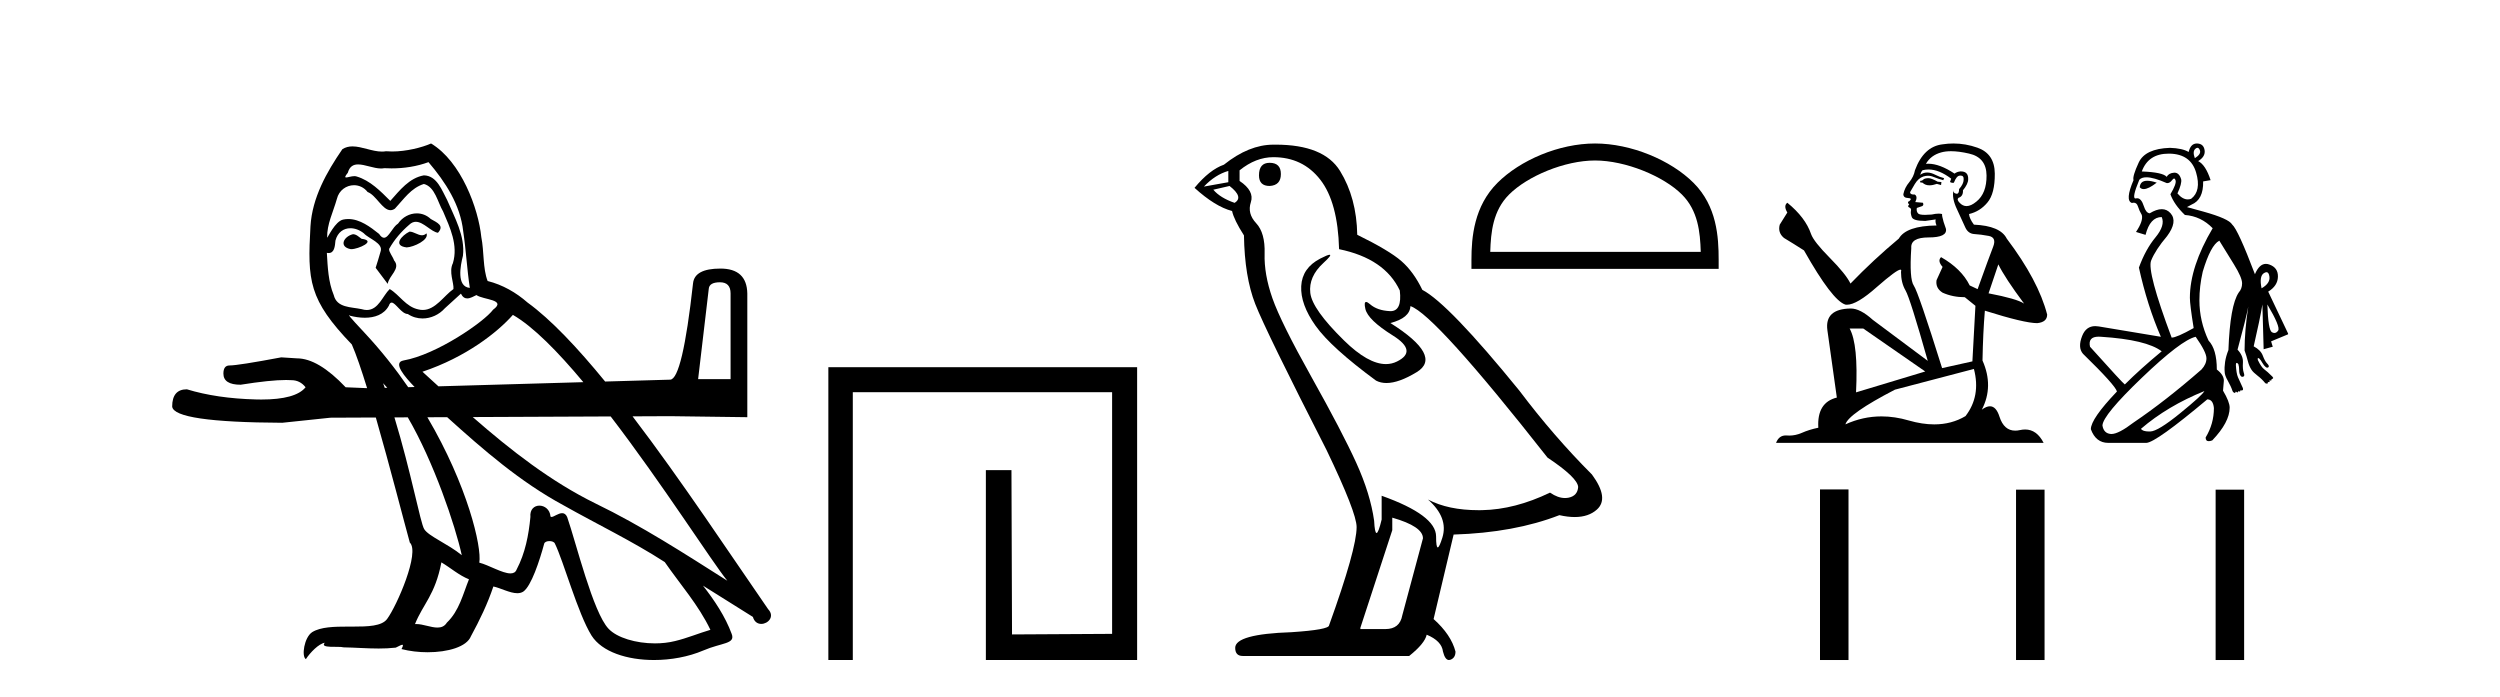 <?xml version='1.0' encoding='UTF-8' standalone='yes'?><svg xmlns='http://www.w3.org/2000/svg' xmlns:xlink='http://www.w3.org/1999/xlink' width='147.0' height='41.0' ><path d='M 24.081 13.619 C 23.625 13.839 23.068 14.447 23.912 14.548 C 24.317 14.531 25.245 14.109 25.077 13.721 L 25.077 13.721 C 24.989 13.804 24.9 13.834 24.811 13.834 C 24.572 13.834 24.326 13.619 24.081 13.619 ZM 20.755 13.771 C 20.198 13.906 19.911 14.514 20.62 14.649 C 20.631 14.65 20.644 14.651 20.657 14.651 C 21.065 14.651 22.177 14.156 21.261 14.042 C 21.109 13.94 20.957 13.771 20.755 13.771 ZM 25.195 9.534 C 26.191 10.699 27.069 12.049 27.237 13.603 C 27.406 14.717 27.457 15.831 27.626 16.928 C 26.832 16.861 27.069 15.628 27.221 15.038 C 27.356 13.873 26.731 12.792 26.292 11.762 C 25.988 11.205 25.701 10.328 24.925 10.311 C 24.064 10.463 23.507 11.189 22.949 11.813 C 22.375 11.239 21.768 10.615 20.974 10.378 C 20.933 10.363 20.886 10.357 20.837 10.357 C 20.66 10.357 20.451 10.435 20.355 10.435 C 20.273 10.435 20.274 10.377 20.451 10.159 C 20.558 9.78 20.781 9.668 21.056 9.668 C 21.458 9.668 21.972 9.907 22.405 9.907 C 22.47 9.907 22.534 9.901 22.595 9.889 C 22.737 9.897 22.88 9.901 23.023 9.901 C 23.761 9.901 24.502 9.789 25.195 9.534 ZM 24.925 10.817 C 25.583 10.986 25.735 11.898 26.056 12.438 C 26.461 13.383 26.95 14.413 26.63 15.476 C 26.376 15.983 26.697 16.624 26.663 16.996 C 26.1 17.391 25.606 18.226 24.859 18.226 C 24.777 18.226 24.692 18.216 24.604 18.194 C 23.861 18.042 23.49 17.333 22.916 16.996 C 22.5 17.397 22.254 18.228 21.57 18.228 C 21.476 18.228 21.373 18.212 21.261 18.178 C 20.637 18.042 19.809 18.11 19.624 17.35 C 19.303 16.574 19.269 15.713 19.219 14.869 L 19.219 14.869 C 19.256 14.876 19.29 14.879 19.322 14.879 C 19.663 14.879 19.694 14.483 19.725 14.143 C 19.856 13.649 20.21 13.42 20.604 13.42 C 20.869 13.42 21.152 13.524 21.396 13.721 C 21.683 14.042 22.561 14.295 22.375 14.801 C 22.291 15.105 22.19 15.426 22.088 15.747 L 22.798 16.692 C 22.865 16.202 23.591 15.797 23.169 15.308 C 23.101 15.088 22.848 14.801 22.882 14.632 C 23.186 14.092 23.591 13.619 24.064 13.214 C 24.192 13.09 24.321 13.042 24.451 13.042 C 24.903 13.042 25.358 13.635 25.752 13.687 C 26.14 13.265 25.718 13.096 25.33 12.877 C 25.089 12.65 24.798 12.546 24.509 12.546 C 24.086 12.546 23.666 12.766 23.405 13.147 C 23.084 13.339 22.861 13.98 22.58 13.98 C 22.491 13.98 22.396 13.917 22.291 13.755 C 21.776 13.342 21.158 12.879 20.482 12.879 C 20.383 12.879 20.282 12.889 20.181 12.91 C 19.703 13.009 19.274 13.976 19.237 13.976 C 19.237 13.976 19.236 13.975 19.236 13.974 C 19.219 13.181 19.59 12.472 19.809 11.695 C 19.932 11.185 20.369 10.89 20.815 10.89 C 21.107 10.89 21.402 11.016 21.616 11.29 C 22.118 11.476 22.487 12.359 22.959 12.359 C 23.042 12.359 23.129 12.332 23.22 12.269 C 23.743 11.712 24.165 11.053 24.925 10.817 ZM 42.332 16.598 C 42.749 16.598 42.958 16.816 42.958 17.254 L 42.958 22.294 L 41.049 22.294 L 41.675 16.985 C 41.695 16.727 41.914 16.598 42.332 16.598 ZM 30.158 18.515 C 31.351 19.201 32.805 20.68 34.3 22.471 L 25.78 22.716 C 25.465 22.429 25.152 22.142 24.84 21.858 C 27.406 20.997 29.246 19.545 30.158 18.515 ZM 27.102 17.266 C 27.205 17.478 27.335 17.547 27.474 17.547 C 27.655 17.547 27.851 17.427 28.014 17.35 C 28.419 17.637 29.82 17.604 28.993 18.211 C 28.47 18.92 25.673 20.854 23.73 21.195 C 23.065 21.312 23.813 22.17 24.379 22.756 L 24.002 22.767 C 23.259 21.689 22.405 20.606 21.43 19.562 C 21.248 19.365 20.456 18.53 20.525 18.53 C 20.533 18.53 20.553 18.541 20.586 18.566 C 20.852 18.635 21.152 18.683 21.449 18.683 C 22.018 18.683 22.577 18.508 22.865 17.975 C 22.909 17.843 22.964 17.792 23.028 17.792 C 23.26 17.792 23.609 18.464 23.979 18.464 C 24.248 18.643 24.548 18.726 24.846 18.726 C 25.336 18.726 25.821 18.504 26.157 18.127 C 26.478 17.84 26.782 17.553 27.102 17.266 ZM 22.527 22.533 C 22.609 22.617 22.691 22.708 22.772 22.802 L 22.624 22.806 C 22.592 22.715 22.56 22.624 22.527 22.533 ZM 23.978 24.54 C 25.51 27.171 26.764 30.883 27.153 32.645 C 26.326 31.97 25.195 31.531 24.941 31.109 C 24.718 30.745 24.17 27.756 23.193 24.544 L 23.978 24.54 ZM 35.908 24.487 C 38.962 28.47 41.866 33.043 42.768 34.148 C 40.236 32.544 37.738 30.923 35.02 29.606 C 32.392 28.316 30.028 26.473 27.797 24.523 L 35.908 24.487 ZM 25.954 33.067 C 26.495 33.388 26.984 33.827 27.575 34.063 C 27.221 34.941 27.001 35.92 26.275 36.612 C 26.139 36.832 25.944 36.901 25.722 36.901 C 25.338 36.901 24.872 36.694 24.481 36.694 C 24.454 36.694 24.428 36.695 24.401 36.697 C 24.874 35.515 25.583 34.992 25.954 33.067 ZM 26.293 24.53 C 28.417 26.448 30.587 28.335 33.129 29.708 C 35.104 30.822 37.181 31.818 39.088 33.05 C 40 34.367 41.08 35.582 41.772 37.034 C 41.08 37.237 40.405 37.524 39.696 37.693 C 39.322 37.787 38.917 37.831 38.51 37.831 C 37.395 37.831 36.274 37.499 35.78 36.967 C 34.868 36.005 33.872 31.902 33.349 30.4 C 33.274 30.231 33.169 30.174 33.054 30.174 C 32.826 30.174 32.562 30.397 32.431 30.397 C 32.404 30.397 32.383 30.388 32.369 30.366 C 32.335 29.95 32.016 29.731 31.717 29.731 C 31.421 29.731 31.146 29.946 31.188 30.4 C 31.086 31.463 30.884 32.527 30.377 33.489 C 30.315 33.653 30.186 33.716 30.015 33.716 C 29.535 33.716 28.731 33.221 28.183 33.084 C 28.338 32.162 27.491 28.547 25.13 24.535 L 26.293 24.53 ZM 25.347 8.437 C 24.816 8.673 23.887 8.908 23.053 8.908 C 22.932 8.908 22.812 8.903 22.696 8.893 C 22.617 8.907 22.537 8.913 22.456 8.913 C 21.887 8.913 21.276 8.608 20.726 8.608 C 20.516 8.608 20.316 8.652 20.13 8.774 C 19.202 10.125 18.358 11.627 18.256 13.299 C 18.071 16.506 18.155 17.62 20.687 20.254 C 20.942 20.833 21.254 21.75 21.586 22.824 L 20.324 22.771 C 19.251 21.638 18.296 21.071 17.461 21.071 C 17.163 21.051 16.855 21.031 16.537 21.012 C 14.846 21.33 13.833 21.489 13.495 21.489 C 13.256 21.489 13.136 21.648 13.136 21.966 C 13.136 22.403 13.474 22.622 14.15 22.622 C 15.311 22.437 16.202 22.344 16.822 22.344 C 16.935 22.344 17.038 22.347 17.133 22.354 C 17.471 22.354 17.75 22.493 17.968 22.771 C 17.581 23.251 16.712 23.492 15.365 23.492 C 15.261 23.492 15.154 23.49 15.045 23.487 C 13.514 23.448 12.162 23.249 10.989 22.891 C 10.413 22.891 10.124 23.229 10.124 23.905 C 10.184 24.521 12.341 24.839 16.596 24.859 L 19.43 24.561 L 22.099 24.549 C 22.921 27.405 23.755 30.668 24.097 31.902 C 24.705 32.476 23.338 35.616 22.764 36.393 C 22.451 36.823 21.628 36.844 20.744 36.844 C 20.648 36.844 20.551 36.844 20.454 36.844 C 19.659 36.844 18.854 36.861 18.358 37.169 C 17.885 37.473 17.716 38.604 17.986 38.756 C 18.239 38.368 18.746 37.845 19.1 37.794 L 19.1 37.794 C 18.763 38.148 19.945 37.98 20.198 38.064 C 20.881 38.075 21.571 38.133 22.264 38.133 C 22.599 38.133 22.935 38.119 23.27 38.081 C 23.422 38.014 23.585 37.911 23.656 37.911 C 23.711 37.911 23.711 37.973 23.608 38.165 C 24.086 38.29 24.623 38.352 25.148 38.352 C 26.328 38.352 27.448 38.037 27.693 37.406 C 28.2 36.477 28.672 35.498 29.01 34.485 C 29.441 34.577 29.983 34.88 30.417 34.88 C 30.544 34.88 30.662 34.854 30.766 34.789 C 31.238 34.468 31.728 32.966 31.998 31.97 C 32.024 31.866 32.164 31.816 32.307 31.816 C 32.443 31.816 32.581 31.862 32.623 31.953 C 33.129 32.966 33.973 36.072 34.783 37.372 C 35.395 38.335 36.877 38.809 38.454 38.809 C 39.446 38.809 40.477 38.622 41.35 38.25 C 42.448 37.777 43.258 37.878 43.022 37.271 C 42.65 36.258 42.009 35.295 41.334 34.435 L 41.334 34.435 C 42.313 35.042 43.292 35.667 44.271 36.275 C 44.352 36.569 44.555 36.686 44.762 36.686 C 45.161 36.686 45.577 36.252 45.166 35.819 C 42.987 32.67 40.076 28.261 37.195 24.481 L 39.409 24.471 L 43.942 24.531 L 43.942 17.254 C 43.922 16.28 43.395 15.792 42.361 15.792 C 41.347 15.792 40.811 16.081 40.751 16.658 C 40.334 20.415 39.886 22.304 39.409 22.324 L 35.582 22.434 C 33.958 20.447 32.39 18.782 31.019 17.789 C 30.344 17.198 29.55 16.743 28.672 16.523 C 28.385 15.78 28.47 14.784 28.301 13.94 C 28.132 12.269 27.119 9.5 25.347 8.437 Z' style='fill:#000000;stroke:none' /><path d='M 48.707 21.59 L 48.707 38.809 L 50.145 38.809 L 50.145 23.061 L 65.392 23.061 L 65.392 37.271 L 59.507 37.305 L 59.474 27.642 L 57.969 27.642 L 57.969 38.809 L 66.863 38.809 L 66.863 21.59 Z' style='fill:#000000;stroke:none' /><path d='M 74.654 9.573 Q 74.028 9.573 74.028 10.309 Q 74.028 10.935 74.654 10.935 Q 75.316 10.898 75.316 10.235 Q 75.316 9.573 74.654 9.573 ZM 72.225 10.051 L 72.225 10.714 L 70.79 10.971 Q 71.452 10.272 72.225 10.051 ZM 72.298 10.935 Q 73.145 11.597 72.593 11.928 Q 71.747 11.634 71.342 11.155 L 72.298 10.935 ZM 74.874 9.242 Q 76.604 9.242 77.634 10.567 Q 78.665 11.891 78.738 14.651 Q 81.425 15.203 82.308 17.08 Q 82.451 18.296 81.761 18.296 Q 81.74 18.296 81.719 18.294 Q 80.983 18.258 80.56 17.89 Q 80.406 17.756 80.328 17.756 Q 80.19 17.756 80.284 18.166 Q 80.431 18.81 81.903 19.73 Q 83.375 20.65 82.142 21.257 Q 81.837 21.408 81.491 21.408 Q 80.444 21.408 79.033 20.024 Q 77.156 18.184 77.046 17.227 Q 76.935 16.271 77.818 15.461 Q 78.344 14.98 78.179 14.98 Q 78.067 14.98 77.634 15.203 Q 76.567 15.755 76.512 16.823 Q 76.457 17.89 77.358 19.159 Q 78.26 20.429 80.91 22.379 Q 81.18 22.521 81.523 22.521 Q 82.251 22.521 83.302 21.882 Q 84.847 20.944 81.756 18.994 Q 82.897 18.699 82.934 18 Q 84.369 18.478 90.993 26.906 Q 92.759 28.083 92.796 28.635 Q 92.759 29.15 92.244 29.261 Q 92.134 29.284 92.02 29.284 Q 91.603 29.284 91.14 28.966 Q 89.079 29.96 87.147 29.997 Q 87.045 29.999 86.946 29.999 Q 85.149 29.999 83.964 29.371 L 83.964 29.371 Q 85.178 30.438 84.81 31.616 Q 84.632 32.187 84.54 32.187 Q 84.442 32.187 84.442 31.542 Q 84.442 30.291 81.241 29.15 L 81.241 30.549 Q 81.052 31.34 80.941 31.34 Q 80.835 31.34 80.799 30.622 Q 80.578 29.04 79.75 27.218 Q 78.922 25.397 77.119 22.177 Q 75.316 18.957 74.819 17.54 Q 74.322 16.123 74.359 14.909 Q 74.396 13.695 73.862 13.124 Q 73.329 12.554 73.55 11.891 Q 73.77 11.229 72.887 10.64 L 72.887 10.015 Q 73.844 9.242 74.874 9.242 ZM 81.866 30.438 Q 83.67 30.954 83.67 31.653 L 82.455 36.179 Q 82.308 36.989 81.462 36.989 L 79.99 36.989 L 79.99 36.915 L 81.866 31.174 L 81.866 30.438 ZM 75.007 8.505 Q 74.941 8.505 74.874 8.506 Q 73.439 8.506 71.967 9.683 Q 71.121 9.978 70.238 11.045 Q 71.452 12.149 72.446 12.407 Q 72.556 12.922 73.145 13.842 Q 73.182 16.271 73.807 17.871 Q 74.433 19.472 78.002 26.464 Q 79.769 30.144 79.769 30.99 Q 79.769 32.278 78.15 36.768 Q 78.15 37.026 75.942 37.173 Q 72.63 37.283 72.63 38.093 Q 72.63 38.571 73.071 38.571 L 82.86 38.571 Q 83.78 37.835 83.89 37.32 Q 84.774 37.688 84.847 38.313 Q 84.971 38.809 85.199 38.809 Q 85.242 38.809 85.289 38.792 Q 85.583 38.681 85.583 38.313 Q 85.326 37.32 84.295 36.4 L 85.473 31.432 Q 89.042 31.322 91.692 30.291 Q 92.183 30.402 92.591 30.402 Q 93.409 30.402 93.9 29.96 Q 94.636 29.298 93.605 27.899 Q 91.361 25.654 89.337 22.968 Q 85.178 17.853 83.633 17.043 Q 83.118 15.976 82.4 15.351 Q 81.682 14.725 79.806 13.805 Q 79.769 11.634 78.794 10.051 Q 77.841 8.505 75.007 8.505 Z' style='fill:#000000;stroke:none' /><path d='M 93.789 9.437 C 95.577 9.437 97.815 10.356 98.898 11.439 C 99.845 12.386 99.969 13.642 100.004 14.809 L 87.627 14.809 C 87.662 13.642 87.786 12.386 88.733 11.439 C 89.816 10.356 92.001 9.437 93.789 9.437 ZM 93.789 8.437 C 91.668 8.437 89.386 9.417 88.048 10.754 C 86.677 12.126 86.521 13.932 86.521 15.283 L 86.521 15.81 L 101.057 15.81 L 101.057 15.283 C 101.057 13.932 100.954 12.126 99.582 10.754 C 98.245 9.417 95.91 8.437 93.789 8.437 Z' style='fill:#000000;stroke:none' /><path d='M 113.422 10.476 Q 113.175 10.476 113.095 10.555 Q 113.026 10.634 112.907 10.634 L 112.907 10.723 L 113.046 10.743 Q 113.2 10.897 113.454 10.897 Q 113.643 10.897 113.888 10.812 L 114.135 10.882 L 114.155 10.704 L 113.937 10.684 Q 113.62 10.505 113.422 10.476 ZM 114.719 8.891 Q 115.176 8.891 115.779 9.03 Q 116.799 9.258 116.809 10.317 Q 116.818 11.367 116.214 11.852 Q 115.895 12.118 115.633 12.118 Q 115.407 12.118 115.224 11.921 Q 115.046 11.743 115.155 11.634 Q 115.442 11.545 115.422 11.189 Q 115.729 10.812 115.729 10.545 Q 115.748 10.079 115.301 10.079 Q 115.283 10.079 115.264 10.08 Q 115.066 10.1 114.927 10.208 Q 114.051 9.627 113.385 9.627 Q 113.313 9.627 113.244 9.634 L 113.244 9.634 Q 113.531 9.129 114.145 8.961 Q 114.395 8.891 114.719 8.891 ZM 117.502 15.545 Q 117.888 16.337 119.017 17.852 Q 118.591 17.565 116.927 17.248 L 117.502 15.545 ZM 113.396 9.966 Q 114.021 9.966 114.729 10.505 L 114.66 10.704 Q 114.743 10.752 114.821 10.752 Q 114.855 10.752 114.888 10.743 Q 115.046 10.327 115.244 10.327 Q 115.268 10.324 115.289 10.324 Q 115.48 10.324 115.462 10.565 Q 115.462 10.812 115.195 11.119 Q 115.195 11.393 115.061 11.393 Q 115.04 11.393 115.016 11.387 Q 114.838 11.347 114.868 11.189 L 114.868 11.189 Q 114.749 11.634 115.076 12.317 Q 115.393 13.011 115.561 13.377 Q 115.729 13.743 116.096 13.763 Q 116.462 13.783 116.937 13.872 Q 117.413 13.961 117.195 14.516 Q 116.977 15.07 116.284 17.001 L 115.818 16.783 Q 115.333 15.803 114.135 15.12 L 114.135 15.12 Q 113.907 15.337 114.224 15.694 L 113.868 16.476 Q 113.798 16.941 114.224 17.209 Q 114.818 17.476 115.531 17.476 L 116.155 17.981 L 115.977 21.249 L 114.195 21.645 Q 112.798 17.179 112.531 16.793 Q 112.264 16.407 112.383 14.585 Q 112.333 13.961 113.402 13.961 Q 114.511 13.961 114.422 13.456 L 114.284 13.05 Q 114.175 12.674 114.195 12.585 Q 114.107 12.561 113.992 12.561 Q 113.818 12.561 113.581 12.615 Q 113.356 12.634 113.193 12.634 Q 112.868 12.634 112.789 12.555 Q 112.67 12.436 112.709 12.228 L 113.026 12.119 Q 113.135 12.06 113.066 11.921 L 112.62 11.882 Q 112.779 11.545 112.581 11.436 Q 112.551 11.438 112.524 11.438 Q 112.313 11.438 112.313 11.298 Q 112.383 11.169 112.59 10.822 Q 112.798 10.476 113.095 10.377 Q 113.229 10.334 113.361 10.334 Q 113.532 10.334 113.699 10.406 Q 113.997 10.525 114.264 10.595 L 114.313 10.476 Q 114.066 10.416 113.798 10.278 Q 113.541 10.144 113.318 10.144 Q 113.095 10.144 112.907 10.278 Q 112.957 10.1 113.046 10.01 Q 113.218 9.966 113.396 9.966 ZM 109.561 19.318 L 113.204 21.843 L 109.135 23.071 Q 109.273 20.249 108.759 19.318 ZM 116.066 21.694 Q 116.482 23.288 115.571 24.467 Q 114.755 24.954 113.734 24.954 Q 113.032 24.954 112.234 24.724 Q 111.416 24.484 110.632 24.484 Q 109.538 24.484 108.511 24.952 Q 108.689 24.328 111.422 22.912 L 116.066 21.694 ZM 114.861 8.437 Q 114.544 8.437 114.224 8.486 Q 113.115 8.614 112.6 10.01 Q 112.531 10.387 112.264 10.713 Q 111.996 11.03 111.917 11.416 Q 111.917 11.634 112.194 11.644 Q 112.472 11.654 112.264 11.832 Q 112.175 11.852 112.194 11.921 Q 112.204 11.991 112.264 12.011 Q 112.135 12.149 112.264 12.199 Q 112.402 12.258 112.363 12.397 Q 112.333 12.545 112.412 12.763 Q 112.491 12.991 113.204 12.991 L 113.818 12.902 L 113.818 12.902 Q 113.779 13.05 113.868 13.258 Q 112.086 13.278 111.65 14.03 Q 110.155 15.278 108.808 16.674 Q 108.541 16.12 107.59 15.159 Q 106.65 14.209 106.491 13.763 Q 106.164 12.793 105.095 11.921 Q 104.857 12.1 105.095 12.496 L 104.649 13.209 Q 104.521 13.674 104.897 13.991 Q 105.471 14.337 106.075 14.724 Q 107.739 17.674 108.511 17.912 Q 108.554 17.918 108.6 17.918 Q 109.188 17.918 110.363 16.872 Q 111.527 15.855 111.743 15.855 Q 111.82 15.855 111.779 15.981 Q 111.779 16.625 112.046 17.08 Q 112.313 17.536 113.353 21.219 L 110.115 18.803 Q 109.382 18.14 108.828 18.14 Q 107.273 18.159 107.452 19.427 L 108.006 23.377 Q 106.828 23.665 106.917 25.15 Q 106.382 25.259 105.937 25.457 Q 105.577 25.612 105.21 25.612 Q 105.133 25.612 105.055 25.605 Q 105.029 25.604 105.003 25.604 Q 104.599 25.604 104.432 26.041 L 120.165 26.041 Q 119.764 25.254 119.077 25.254 Q 118.934 25.254 118.779 25.288 Q 118.629 25.322 118.496 25.322 Q 117.835 25.322 117.571 24.506 Q 117.376 23.889 117.008 23.889 Q 116.798 23.889 116.531 24.09 Q 117.244 22.714 116.571 21.199 Q 116.601 19.555 116.71 18.268 Q 119.036 19.001 119.789 19.001 Q 120.373 18.942 120.373 18.496 Q 119.858 16.496 117.997 14.03 Q 117.62 13.278 116.066 13.209 Q 115.799 12.852 115.779 12.585 Q 116.422 12.436 116.858 11.911 Q 117.304 11.387 117.294 10.208 Q 117.284 9.04 116.274 8.684 Q 115.575 8.437 114.861 8.437 Z' style='fill:#000000;stroke:none' /><path d='M 129.208 8.69 Q 129.292 8.69 129.35 8.827 Q 129.447 9.058 129.057 9.302 Q 128.911 8.912 129.082 8.754 Q 129.151 8.69 129.208 8.69 ZM 126.259 10.628 Q 125.848 10.628 125.817 11.008 Q 125.902 11.119 126.051 11.119 Q 126.326 11.119 126.816 10.74 Q 126.482 10.628 126.259 10.628 ZM 127.516 9.034 Q 127.543 9.034 127.571 9.034 Q 128.814 9.058 129.13 10.143 Q 129.447 11.227 128.838 11.69 Q 128.739 11.725 128.641 11.725 Q 128.33 11.725 128.034 11.373 Q 128.302 10.788 128.253 10.545 Q 128.138 10.153 127.86 10.153 Q 127.844 10.153 127.827 10.155 Q 127.522 10.179 127.4 10.398 Q 127.181 10.13 125.938 10.082 Q 126.32 9.034 127.516 9.034 ZM 133.269 16.005 Q 133.41 16.005 133.443 16.271 Q 133.492 16.66 132.98 16.953 Q 132.834 16.246 133.114 16.063 Q 133.203 16.005 133.269 16.005 ZM 133.321 17.903 L 133.321 17.903 Q 134.101 19.219 133.955 19.438 Q 133.861 19.579 133.736 19.579 Q 133.667 19.579 133.589 19.535 Q 133.37 19.414 133.321 17.903 ZM 126.206 10.425 Q 126.634 10.425 127.4 10.764 Q 127.419 10.767 127.438 10.767 Q 127.587 10.767 127.717 10.593 Q 127.788 10.499 127.839 10.499 Q 127.893 10.499 127.924 10.606 Q 127.985 10.813 127.62 11.422 Q 127.839 12.031 128.472 12.64 Q 129.423 12.713 130.105 13.42 Q 128.765 15.686 128.765 17.513 Q 128.765 17.903 128.984 19.267 L 128.984 19.292 Q 127.985 19.852 127.693 19.852 Q 126.231 15.954 126.487 15.32 Q 126.743 14.687 127.425 13.883 Q 128.058 13.03 127.632 12.543 Q 127.419 12.299 127.111 12.299 Q 126.803 12.299 126.401 12.543 Q 126.182 12.518 126.06 12.128 Q 125.91 11.657 125.666 11.657 Q 125.632 11.657 125.597 11.665 Q 125.58 11.67 125.566 11.67 Q 125.334 11.67 125.792 10.569 Q 125.927 10.425 126.206 10.425 ZM 123.399 19.796 Q 123.47 19.796 123.551 19.803 Q 126.207 19.974 127.108 20.656 Q 125.841 21.704 124.94 22.606 Q 124.842 22.557 122.893 20.388 Q 122.761 19.796 123.399 19.796 ZM 129.618 22.995 Q 129.496 23.239 128.192 24.299 Q 126.889 25.359 126.438 25.371 Q 126.408 25.372 126.379 25.372 Q 125.981 25.372 125.89 25.213 Q 127.449 23.873 129.618 22.995 ZM 129.106 19.803 Q 129.739 20.705 129.739 21.07 Q 129.739 21.412 129.447 21.728 Q 127.327 23.58 125.451 24.847 Q 124.571 25.519 124.153 25.519 Q 124.131 25.519 124.111 25.517 Q 123.697 25.481 123.624 25.018 Q 123.648 24.409 125.951 22.203 Q 128.253 19.998 129.106 19.803 ZM 129.174 8.437 Q 128.811 8.437 128.692 8.937 Q 128.326 8.717 127.595 8.693 Q 126.133 8.742 125.756 9.558 Q 125.378 10.374 125.451 10.593 Q 124.94 11.787 125.354 11.934 Q 125.411 11.918 125.46 11.918 Q 125.64 11.918 125.707 12.128 Q 125.792 12.396 125.938 12.64 Q 126.036 12.981 125.597 13.639 L 126.158 13.81 Q 126.426 12.762 127.108 12.762 Q 127.327 13.249 126.743 13.956 Q 126.158 14.662 125.768 15.734 Q 126.255 17.952 127.059 19.803 L 123.404 19.194 Q 123.297 19.176 123.2 19.176 Q 122.657 19.176 122.43 19.755 Q 122.162 20.437 122.479 20.802 Q 124.379 22.654 124.477 23.02 Q 122.942 24.628 122.942 25.237 Q 123.234 26.041 123.965 26.041 L 126.207 26.041 Q 126.767 26.017 129.788 23.483 Q 130.129 23.483 130.178 23.994 Q 130.178 24.92 129.691 25.724 Q 129.691 25.941 129.873 25.941 Q 129.957 25.941 130.081 25.895 Q 131.104 24.823 131.104 23.97 Q 131.104 23.629 130.714 22.971 L 130.763 22.386 Q 130.763 22.045 130.349 21.728 Q 130.349 20.534 129.861 20.023 Q 129.325 18.878 129.325 17.659 Q 129.325 16.831 129.52 15.978 Q 129.983 14.419 130.495 14.151 Q 130.885 14.784 131.36 15.552 Q 131.835 16.319 131.835 16.66 Q 131.835 16.977 131.64 17.196 Q 131.128 17.952 131.031 20.583 Q 130.885 20.949 130.836 21.278 Q 130.787 21.607 130.812 21.875 Q 130.812 22.069 130.994 22.386 Q 131.177 22.703 131.274 22.995 Q 131.299 23.068 131.372 23.093 Q 131.386 23.107 131.4 23.107 Q 131.435 23.107 131.469 23.02 Q 131.525 23.075 131.56 23.075 Q 131.602 23.075 131.616 22.995 Q 131.661 23.023 131.69 23.023 Q 131.737 23.023 131.737 22.947 Q 131.774 22.959 131.804 22.959 Q 131.835 22.959 131.859 22.947 Q 131.908 22.922 131.884 22.825 Q 131.689 22.411 131.591 22.179 Q 131.494 21.948 131.469 21.46 Q 131.469 21.339 131.518 21.339 Q 131.567 21.339 131.616 21.412 Q 131.664 21.558 131.664 21.765 Q 131.664 21.972 131.737 22.082 Q 131.788 22.158 131.85 22.158 Q 131.878 22.158 131.908 22.143 Q 132.005 22.118 131.932 21.911 Q 131.859 21.704 131.884 21.314 Q 131.908 20.924 131.567 20.559 Q 132.054 18.78 132.2 18.025 L 132.2 18.025 Q 131.981 19.438 131.981 20.608 Q 132.103 20.949 132.176 21.241 Q 132.249 21.533 132.395 21.753 Q 132.493 21.899 132.749 22.094 Q 133.004 22.289 133.199 22.532 Q 133.248 22.557 133.297 22.557 Q 133.37 22.557 133.346 22.459 L 133.346 22.459 Q 133.382 22.471 133.406 22.471 Q 133.48 22.471 133.443 22.362 L 133.443 22.362 Q 133.485 22.376 133.513 22.376 Q 133.582 22.376 133.565 22.289 Q 133.614 22.289 133.65 22.252 Q 133.687 22.216 133.614 22.143 Q 133.321 21.85 133.138 21.716 Q 132.956 21.582 132.761 21.168 Q 132.736 21.07 132.773 21.058 Q 132.78 21.056 132.788 21.056 Q 132.819 21.056 132.858 21.095 Q 132.931 21.168 133.029 21.339 Q 133.126 21.509 133.224 21.582 Q 133.272 21.619 133.315 21.619 Q 133.358 21.619 133.394 21.582 Q 133.443 21.509 133.309 21.375 Q 133.175 21.241 133.053 20.912 Q 132.931 20.583 132.517 20.364 Q 132.883 18.78 133.029 17.903 Q 133.029 18.171 133.102 20.534 L 133.638 20.388 L 133.54 20.072 L 134.539 19.657 L 134.539 19.609 L 133.37 17.148 Q 133.93 16.807 133.942 16.271 Q 133.955 15.734 133.431 15.552 Q 133.329 15.516 133.235 15.516 Q 132.845 15.516 132.59 16.124 Q 131.591 13.493 131.25 13.201 Q 131.055 12.859 129.569 12.445 L 128.594 12.177 L 128.862 12.031 Q 129.569 11.739 129.545 10.667 L 129.983 10.593 Q 129.691 9.692 129.252 9.473 Q 129.691 9.205 129.63 8.827 Q 129.569 8.449 129.191 8.437 Q 129.182 8.437 129.174 8.437 Z' style='fill:#000000;stroke:none' /><path d='M 107.016 28.778 L 107.016 38.809 L 108.692 38.809 L 108.692 28.778 ZM 118.543 28.792 L 118.543 38.809 L 120.22 38.809 L 120.22 28.792 ZM 130.279 28.792 L 130.279 38.809 L 131.955 38.809 L 131.955 28.792 Z' style='fill:#000000;stroke:none' /></svg>